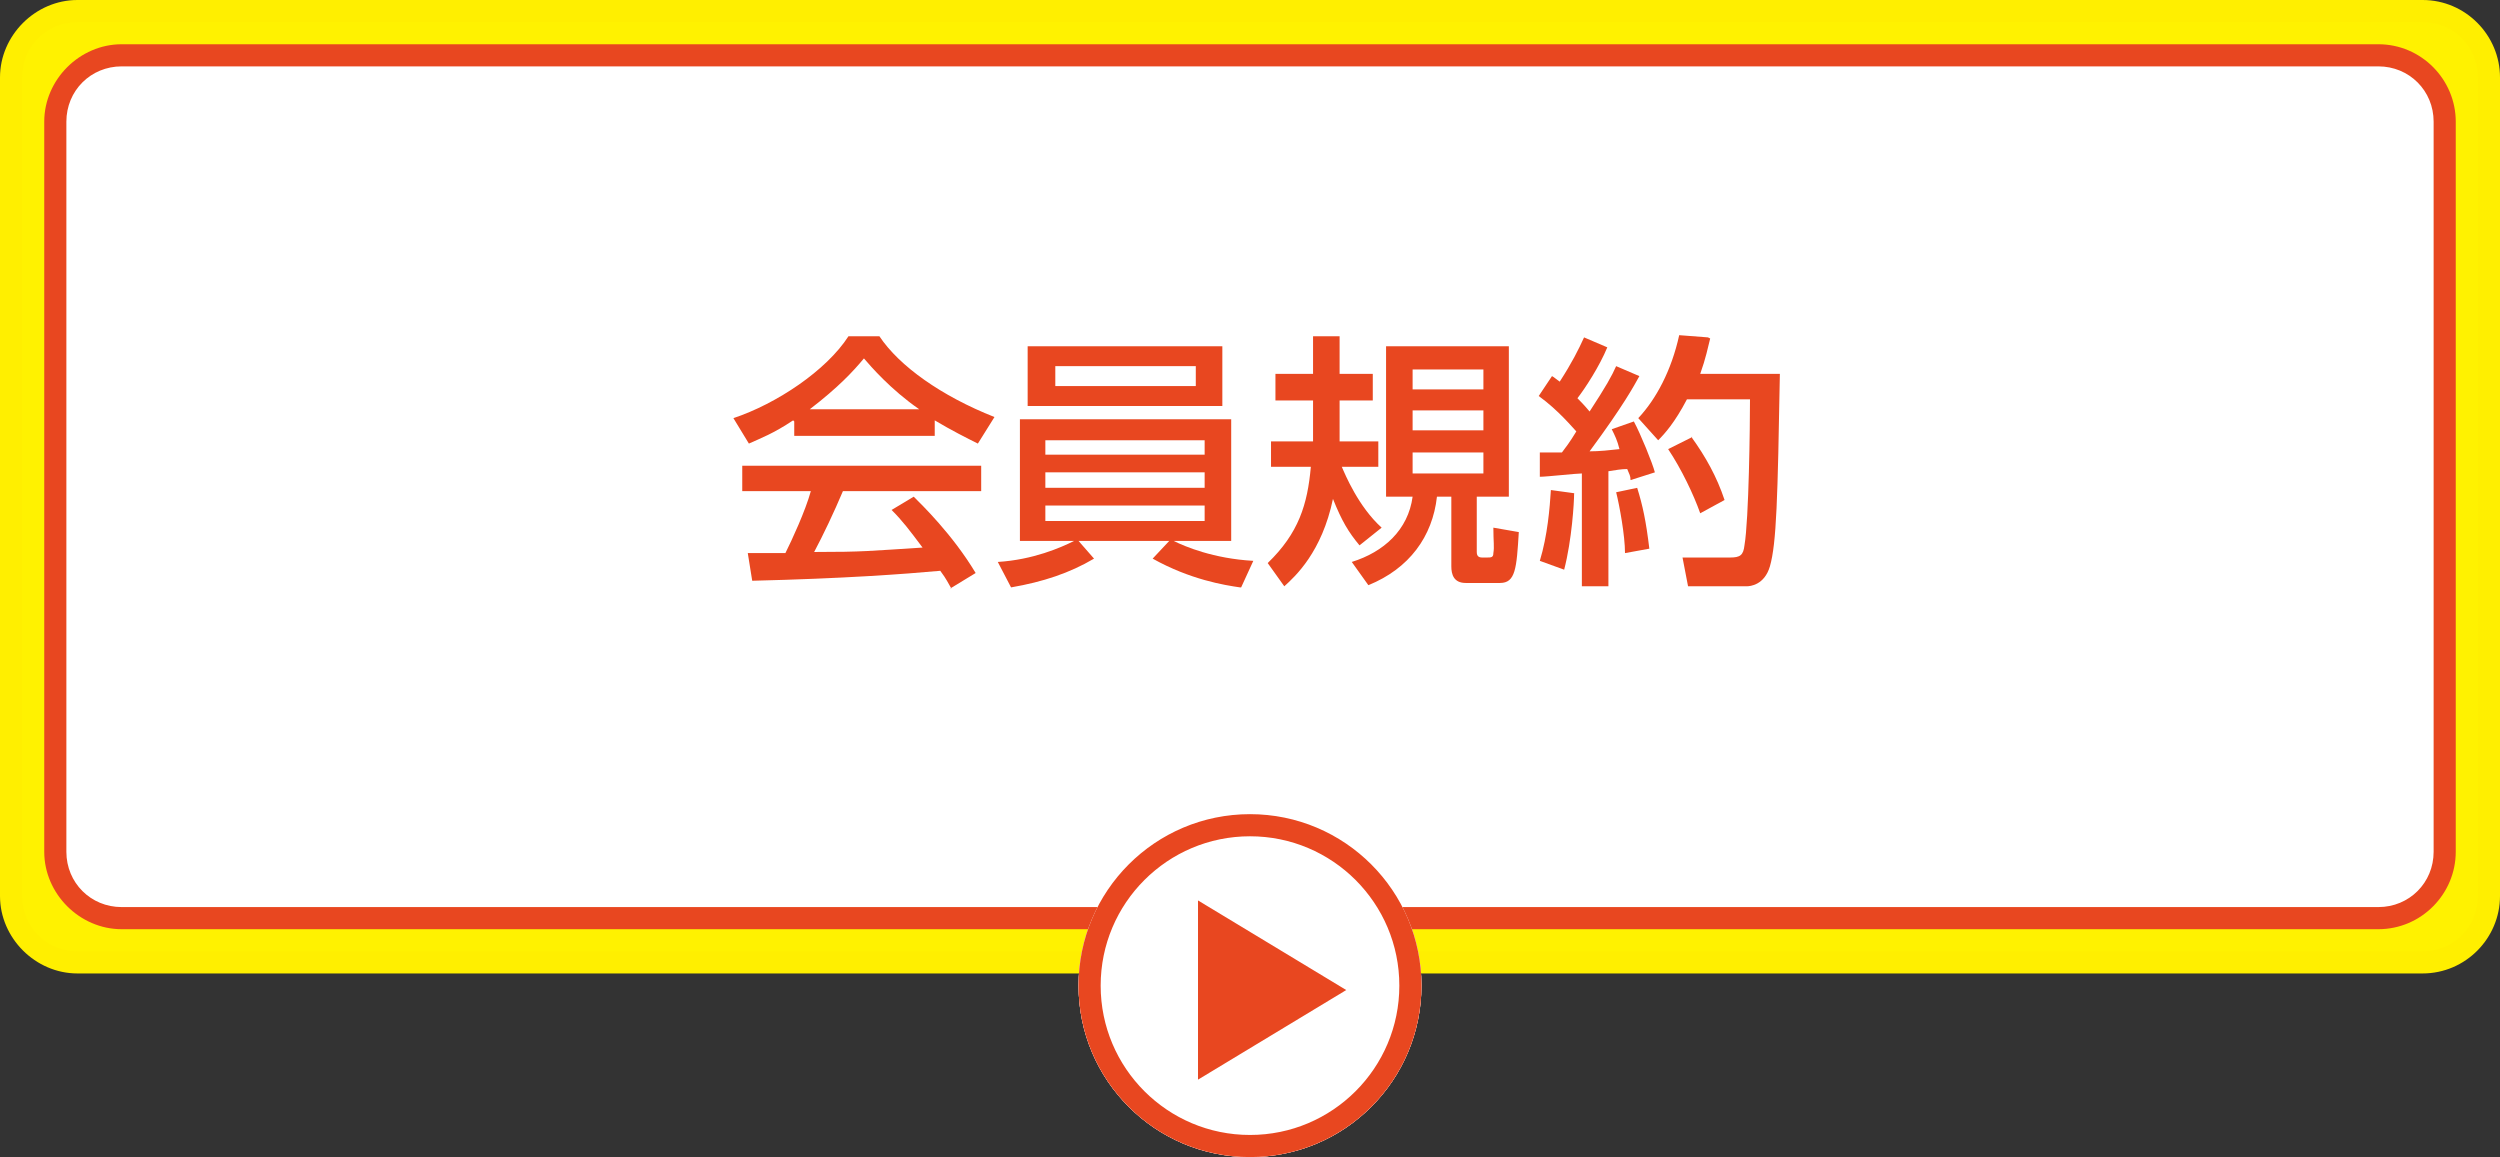 <?xml version="1.0" encoding="UTF-8"?>
<svg id="_レイヤー_2" data-name="レイヤー 2" xmlns="http://www.w3.org/2000/svg" width="226" height="104.6" viewBox="0 0 226 104.6">
  <rect x="0" y="0" width="226" height="104.6" fill="#333333" stroke="none"/>
  <defs>
    <style>
      .cls-1 {
        fill: #fff200;
      }

      .cls-2, .cls-3 {
        fill: #fff;
      }

      .cls-4 {
        fill: #ffef00;
      }

      .cls-5 {
        fill: #e84720;
      }

      .cls-3 {
        stroke: #e84720;
        stroke-width: 2px;
      }
    </style>
  </defs>
  <g id="_レイヤー_1-2" data-name="レイヤー 1">
    <g>
      <g>
        <g>
          <rect class="cls-1" x="1" y="1" width="224" height="86" rx="6" ry="6"/>
          <path class="cls-4" d="m219,2c2.8,0,5,2.2,5,5v74c0,2.8-2.2,5-5,5H7c-2.8,0-5-2.2-5-5V7c0-2.8,2.2-5,5-5h212m0-2H7C3.2,0,0,3.2,0,7v74c0,3.8,3.2,7,7,7h212c3.9,0,7-3.2,7-7V7c0-3.8-3.1-7-7-7h0Z"/>
        </g>
        <g id="_グループ_763" data-name="グループ 763">
          <g id="_グループ_1143" data-name="グループ 1143">
            <g id="_楕円形_4" data-name="楕円形 4">
              <circle class="cls-2" cx="113" cy="89.1" r="15.5"/>
              <circle class="cls-3" cx="113" cy="89.1" r="14.5"/>
            </g>
            <path id="_多角形_1" data-name="多角形 1" class="cls-5" d="m121.7,89.5l-13.4,8.1v-16.2l13.4,8.1Z"/>
          </g>
        </g>
      </g>
      <g>
        <g>
          <rect class="cls-2" x="5" y="5" width="216" height="78" rx="6" ry="6"/>
          <path class="cls-5" d="m215,6c2.8,0,5,2.2,5,5v66c0,2.8-2.2,5-5,5H11c-2.8,0-5-2.2-5-5V11c0-2.8,2.2-5,5-5h204m0-2H11c-3.8,0-7,3.2-7,7v66c0,3.8,3.2,7,7,7h204c3.9,0,7-3.2,7-7V11c0-3.8-3.1-7-7-7h0Z"/>
        </g>
        <g id="_グループ_763-2" data-name="グループ 763">
          <g id="_グループ_1143-2" data-name="グループ 1143">
            <g id="_楕円形_4-2" data-name="楕円形 4">
              <circle class="cls-2" cx="113" cy="89.1" r="15.5"/>
              <circle class="cls-3" cx="113" cy="89.1" r="14.5"/>
            </g>
            <path id="_多角形_1-2" data-name="多角形 1" class="cls-5" d="m121.7,89.5l-13.4,8.1v-16.2l13.4,8.1Z"/>
          </g>
        </g>
      </g>
      <g>
        <path class="cls-5" d="m71.7,38c-1.8,1.2-2.9,1.6-4,2.1l-1.4-2.3c3.9-1.3,8.4-4.3,10.4-7.4h2.8c1.8,2.7,5.6,5.4,10.4,7.3l-1.5,2.4c-1-.5-2.4-1.2-3.9-2.1v1.4h-12.7v-1.3Zm14.3,15.2c-.3-.5-.4-.8-1-1.6-3.3.3-8.7.7-17,.9l-.4-2.5c.5,0,2.7,0,3.4,0,.6-1.2,1.8-3.8,2.3-5.6h-6.2v-2.3h21.6v2.3h-12.5c-.8,1.9-1.8,4-2.6,5.5,4.5,0,5-.1,9.8-.4-1.2-1.6-1.8-2.4-2.8-3.4l2-1.2c.7.7,3.5,3.4,5.6,6.9l-2.3,1.4Zm-2.9-16.2c-2.6-1.8-4.4-3.9-5-4.6-1,1.2-2.3,2.6-4.9,4.6h9.9Z"/>
        <path class="cls-5" d="m112.1,53.1c-1.4-.2-4.5-.7-7.9-2.6l1.5-1.6h-8.2l1.4,1.6c-2.2,1.3-4.6,2.1-7.5,2.6l-1.2-2.3c3.2-.2,5.7-1.3,6.9-1.9h-4.9v-11h19.1v11h-5.2c1,.5,3.6,1.6,7.2,1.8l-1.1,2.4Zm-1.6-21.8v5.4h-17.6v-5.4h17.6Zm-16,8.5v1.3h14.4v-1.3h-14.4Zm0,2.9v1.4h14.4v-1.4h-14.4Zm0,3v1.4h14.4v-1.4h-14.4Zm.9-12.6v1.8h12.7v-1.8h-12.7Z"/>
        <path class="cls-5" d="m122.9,49.3c-1-1.2-1.6-2.2-2.4-4.2-1,4.8-3.4,7-4.4,7.9l-1.5-2.1c2.8-2.7,3.6-5.3,3.9-8.7h-3.6v-2.3h3.8c0-.5,0-1.9,0-3.1v-.6h-3.4v-2.4h3.4v-3.4h2.4v3.4h3v2.4h-3v.6c0,.8,0,2.2,0,3.1h3.5v2.3h-3.3c.3.7,1.5,3.6,3.6,5.5l-2,1.6Zm13.5-18v13.6h-2.9v5c0,.4.2.5.5.5h.4c.4,0,.6,0,.6-.4.1-.6,0-1,0-2.3l2.3.4c-.2,3.3-.3,4.6-1.7,4.6h-3.1c-1.1,0-1.3-.8-1.3-1.5v-6.3h-1.3c-.4,3.6-2.5,6.5-6.2,8l-1.5-2.1c2.9-.9,5.1-2.9,5.5-5.9h-2.4v-13.6h11.1Zm-8.7,2.1v1.8h6.4v-1.8h-6.4Zm0,3.7v1.8h6.4v-1.8h-6.4Zm0,3.8v1.9h6.4v-1.9h-6.4Z"/>
        <path class="cls-5" d="m139.2,40.9c.7,0,1.3,0,2,0,.3-.4.7-.9,1.3-1.9-.3-.3-1.6-1.9-3.4-3.2l1.2-1.8c.2.1.4.3.7.5,1.1-1.7,1.7-2.9,2.2-4l2.1.9c-.7,1.7-2,3.7-2.7,4.6.2.2.6.6,1.1,1.2,1.5-2.3,2-3.2,2.4-4.1l2.1.9c-.5.9-1.4,2.6-4.5,6.8.9,0,1.8-.1,2.7-.2-.2-.8-.4-1.2-.7-1.8l2-.7c.6,1.1,1.7,3.8,1.9,4.6l-2.2.7c0-.4-.1-.5-.3-1-.5,0-1.1.1-1.7.2v10.4h-2.4v-10.2c-.5,0-3.2.3-3.8.3v-2.3Zm3.1,3.7c0,.8-.2,4.2-.9,6.9l-2.2-.8c.7-2.3.9-4.8,1-6.4l2.2.3Zm5.7-.5c.5,1.6.8,3,1.1,5.5l-2.2.4c0-1.6-.5-4.3-.8-5.5l1.9-.4Zm6.6-13.5c-.2.8-.4,1.8-.9,3.2h7.2c-.2,11.3-.3,15.3-.9,17.4-.5,1.7-1.8,1.8-2.1,1.8h-5.3l-.5-2.6h4.3c.9,0,1.2-.2,1.3-1.1.4-2.3.5-10.9.5-13.2h-5.7c-1.1,2.1-2,3.1-2.6,3.7l-1.8-2c1.6-1.7,3-4.3,3.7-7.5l2.6.2Zm-1.7,8.9c1.3,1.8,2.3,3.6,3,5.7l-2.2,1.2c-.6-1.7-1.7-4-2.9-5.8l2.2-1.1Z"/>
      </g>
    </g>
  </g>
</svg>
